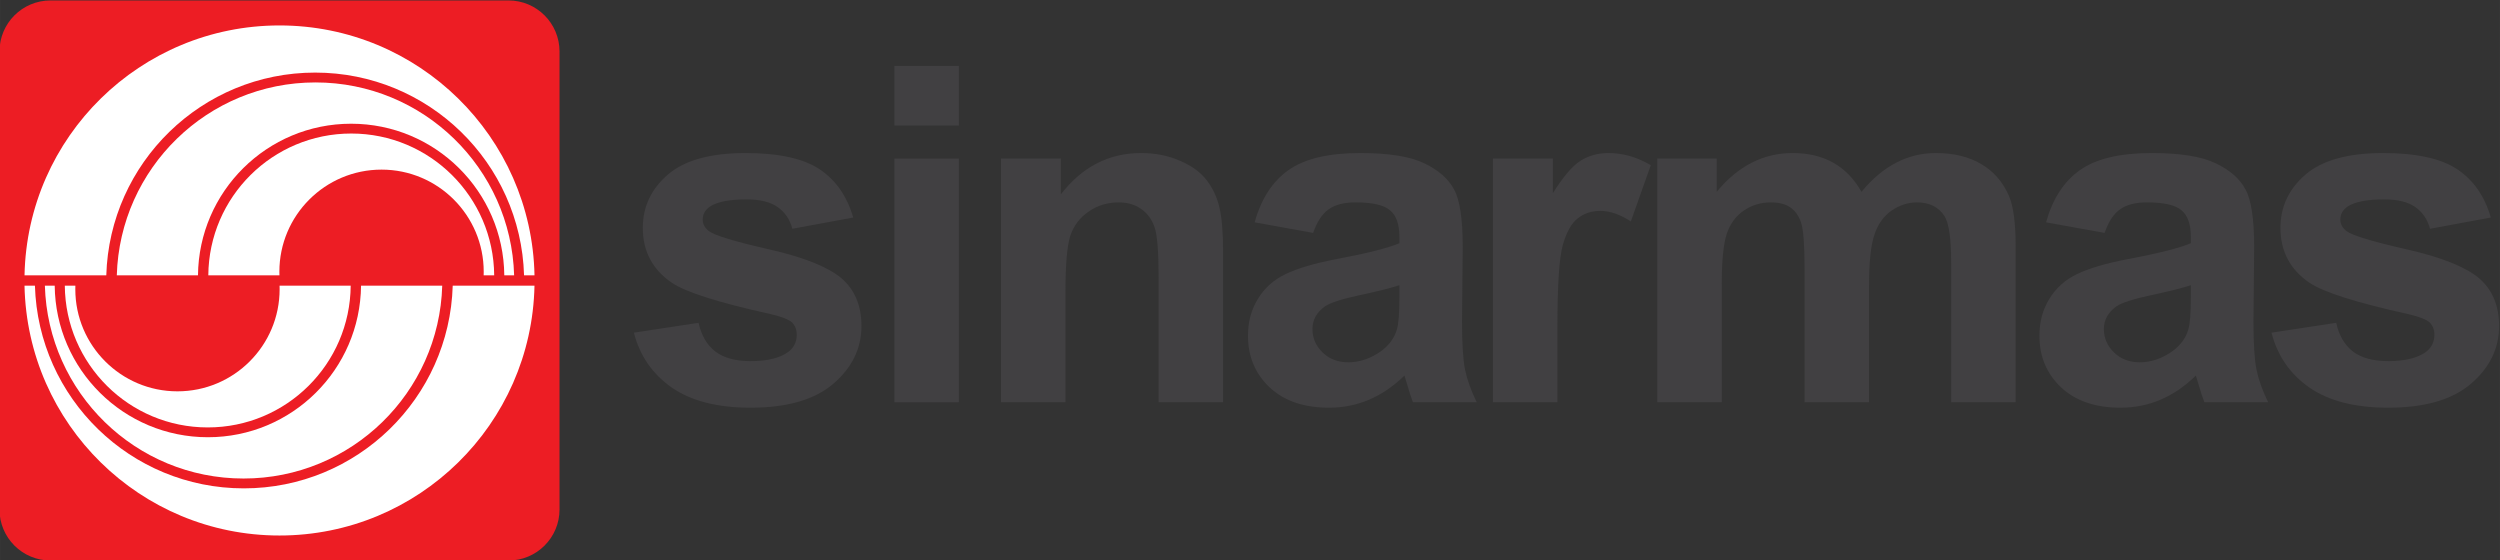 <?xml version="1.0" encoding="UTF-8" standalone="no"?>
<!-- Created with Inkscape (http://www.inkscape.org/) -->

<svg
   xmlns:dc="http://purl.org/dc/elements/1.1/"
   xmlns:cc="http://creativecommons.org/ns#"
   xmlns:rdf="http://www.w3.org/1999/02/22-rdf-syntax-ns#"
   xmlns:svg="http://www.w3.org/2000/svg"
   xmlns="http://www.w3.org/2000/svg"
   xmlns:sodipodi="http://sodipodi.sourceforge.net/DTD/sodipodi-0.dtd"
   xmlns:inkscape="http://www.inkscape.org/namespaces/inkscape"
   width="668.064"
   height="149.686"
   viewBox="0 0 264.583 59.283"
   version="1.1"
   id="svg1083"
   inkscape:version="0.92.3 (2405546, 2018-03-11)"
   sodipodi:docname="Sinarmas.svg">
  <rect x="0" y="0" width="264.583" height="59.283" fill="#333333" stroke="none"/>
  <defs
     id="defs1077">
    <clipPath
       clipPathUnits="userSpaceOnUse"
       id="clipPath156">
      <path
         d="M 0,841.89 H 595.276 V 0 H 0 Z"
         id="path154"
         inkscape:connector-curvature="0" />
    </clipPath>
  </defs>
  <sodipodi:namedview
     id="base"
     pagecolor="#ffffff"
     bordercolor="#666666"
     borderopacity="1.0"
     inkscape:pageopacity="0.0"
     inkscape:pageshadow="2"
     inkscape:zoom="1"
     inkscape:cx="390.88573"
     inkscape:cy="116.95624"
     inkscape:document-units="mm"
     inkscape:current-layer="layer1"
     showgrid="false"
     fit-margin-top="0"
     fit-margin-left="0"
     fit-margin-right="0"
     fit-margin-bottom="0"
     inkscape:window-width="1280"
     inkscape:window-height="705"
     inkscape:window-x="-8"
     inkscape:window-y="-8"
     inkscape:window-maximized="1" />
  <g
     inkscape:label="Layer 1"
     inkscape:groupmode="layer"
     id="layer1"
     transform="translate(167.961,13.008)">
    <g
       transform="matrix(1.66,0,0,-1.66,-528.432,304.98)"
       id="g150">
      <g
         id="g152"
         clip-path="url(#clipPath156)">
        <g
           id="g158"
           transform="translate(361.972,170.349)">
          <path
             d="m 0,0 4.125,0.629 c 0.174,-0.801 0.531,-1.41 1.066,-1.83 0.538,-0.408 1.288,-0.613 2.254,-0.613 1.063,0 1.862,0.195 2.399,0.585 0.359,0.272 0.541,0.639 0.541,1.096 0,0.313 -0.098,0.57 -0.293,0.776 C 9.887,0.838 9.43,1.018 8.717,1.184 5.4,1.916 3.301,2.584 2.412,3.188 1.184,4.027 0.57,5.191 0.57,6.684 c 0,1.345 0.532,2.476 1.594,3.394 1.063,0.916 2.711,1.373 4.943,1.375 2.127,0 3.706,-0.348 4.741,-1.039 1.033,-0.693 1.744,-1.717 2.134,-3.072 L 10.107,6.625 C 9.941,7.23 9.623,7.693 9.156,8.016 8.697,8.336 8.039,8.498 7.182,8.498 6.1,8.498 5.324,8.346 4.855,8.045 4.543,7.83 4.387,7.551 4.387,7.211 4.387,6.918 4.523,6.67 4.797,6.465 5.168,6.191 6.445,5.807 8.629,5.309 10.822,4.812 12.354,4.201 13.223,3.48 14.08,2.748 14.508,1.73 14.51,0.424 14.51,-1 13.914,-2.225 12.725,-3.248 11.535,-4.271 9.775,-4.783 7.445,-4.783 5.328,-4.783 3.65,-4.355 2.412,-3.496 1.184,-2.639 0.379,-1.473 0,0"
             style="fill:#414042;fill-opacity:1;fill-rule:evenodd;stroke:none"
             id="path160"
             inkscape:connector-curvature="0" />
        </g>
        <g
           id="g162"
           transform="translate(322.813,181.45)">
          <path
             d="m 0,0 h 3.787 v -2.121 c 1.356,1.648 2.969,2.471 4.842,2.473 0.994,0 1.857,-0.206 2.59,-0.616 0.73,-0.41 1.33,-1.029 1.799,-1.857 0.681,0.828 1.418,1.447 2.209,1.857 0.789,0.41 1.632,0.616 2.529,0.616 1.14,0 2.107,-0.235 2.896,-0.704 0.789,-0.459 1.379,-1.136 1.77,-2.033 0.283,-0.662 0.424,-1.736 0.424,-3.217 v -9.933 h -4.11 v 8.879 c 0,1.541 -0.142,2.535 -0.424,2.984 -0.38,0.586 -0.964,0.877 -1.755,0.877 -0.577,0 -1.118,-0.176 -1.623,-0.525 C 14.426,-3.672 14.061,-4.189 13.836,-4.871 13.611,-5.545 13.5,-6.611 13.5,-8.074 v -7.461 H 9.389 v 8.514 c 0,1.511 -0.073,2.486 -0.219,2.925 -0.147,0.44 -0.375,0.766 -0.688,0.981 -0.302,0.213 -0.716,0.32 -1.242,0.32 -0.635,0 -1.205,-0.17 -1.711,-0.512 C 5.021,-3.646 4.654,-4.141 4.432,-4.783 4.217,-5.428 4.109,-6.494 4.109,-7.986 v -7.549 H 0 Z"
             style="fill:#414042;fill-opacity:1;fill-rule:evenodd;stroke:none"
             id="path164"
             inkscape:connector-curvature="0" />
        </g>
        <g
           id="g166"
           transform="translate(316.444,165.915)">
          <path
             d="m 0,0 h -4.109 v 15.535 h 3.818 v -2.209 c 0.652,1.043 1.238,1.731 1.754,2.063 0.527,0.332 1.121,0.496 1.785,0.498 0.936,0 1.838,-0.26 2.705,-0.776 L 4.682,11.527 C 3.988,11.975 3.346,12.199 2.75,12.199 2.176,12.199 1.687,12.039 1.289,11.717 0.889,11.404 0.572,10.834 0.338,10.006 0.113,9.178 0,7.441 0,4.799 Z"
             style="fill:#414042;fill-opacity:1;fill-rule:evenodd;stroke:none"
             id="path168"
             inkscape:connector-curvature="0" />
        </g>
        <g
           id="g170"
           transform="translate(295.128,165.915)">
          <path
             d="m 0,0 h -4.109 v 7.93 c 0,1.675 -0.088,2.758 -0.264,3.246 -0.176,0.498 -0.463,0.883 -0.863,1.156 -0.391,0.272 -0.864,0.408 -1.418,0.408 -0.713,0 -1.352,-0.193 -1.916,-0.584 -0.567,-0.39 -0.957,-0.906 -1.172,-1.551 -0.203,-0.644 -0.307,-1.834 -0.307,-3.568 V 0 h -4.109 v 15.535 h 3.816 v -2.281 c 1.356,1.754 3.063,2.633 5.119,2.633 0.909,0 1.737,-0.166 2.489,-0.498 0.75,-0.323 1.314,-0.737 1.695,-1.244 0.391,-0.506 0.658,-1.082 0.805,-1.725 C -0.078,11.775 0,10.854 0,9.654 Z"
             style="fill:#414042;fill-opacity:1;fill-rule:evenodd;stroke:none"
             id="path172"
             inkscape:connector-curvature="0" />
        </g>
        <path
           d="m 274.175,181.45 h 4.109 v -15.535 h -4.109 z"
           style="fill:#414042;fill-opacity:1;fill-rule:evenodd;stroke:none"
           id="path174"
           inkscape:connector-curvature="0" />
        <path
           d="m 274.175,187.358 h 4.109 v -3.803 h -4.109 z"
           style="fill:#414042;fill-opacity:1;fill-rule:evenodd;stroke:none"
           id="path176"
           inkscape:connector-curvature="0" />
        <g
           id="g178"
           transform="translate(257.563,170.349)">
          <path
             d="m 0,0 4.125,0.629 c 0.176,-0.801 0.531,-1.41 1.068,-1.83 0.536,-0.408 1.287,-0.613 2.252,-0.613 1.063,0 1.864,0.195 2.399,0.585 0.361,0.272 0.541,0.639 0.541,1.096 0,0.313 -0.098,0.57 -0.291,0.776 C 9.889,0.838 9.43,1.018 8.719,1.184 5.402,1.916 3.301,2.584 2.414,3.188 1.186,4.027 0.57,5.191 0.57,6.684 c 0,1.345 0.532,2.476 1.596,3.394 1.063,0.916 2.709,1.373 4.943,1.375 2.125,0 3.705,-0.348 4.739,-1.039 1.033,-0.693 1.746,-1.717 2.136,-3.072 L 10.107,6.625 C 9.941,7.23 9.625,7.693 9.156,8.016 8.697,8.336 8.041,8.498 7.182,8.498 6.1,8.498 5.324,8.346 4.857,8.045 4.545,7.83 4.389,7.551 4.389,7.211 4.389,6.918 4.525,6.67 4.799,6.465 5.168,6.191 6.445,5.807 8.631,5.309 10.824,4.812 12.355,4.201 13.223,3.48 14.08,2.748 14.51,1.73 14.51,0.424 14.51,-1 13.914,-2.225 12.727,-3.248 11.535,-4.271 9.775,-4.783 7.445,-4.783 5.33,-4.783 3.652,-4.355 2.414,-3.496 1.186,-2.639 0.381,-1.473 0,0"
             style="fill:#414042;fill-opacity:1;fill-rule:evenodd;stroke:none"
             id="path180"
             inkscape:connector-curvature="0" />
        </g>
        <g
           id="g182"
           transform="translate(217.118,188.278)">
          <path
             d="m 0,0 c 0,1.795 1.455,3.252 3.252,3.252 h 29.201 c 1.795,0 3.252,-1.457 3.252,-3.252 v -29.203 c 0,-1.795 -1.457,-3.252 -3.252,-3.252 H 3.252 C 1.455,-32.455 0,-30.998 0,-29.203 Z"
             style="fill:#ed1d24;fill-opacity:1;fill-rule:nonzero;stroke:none"
             id="path184"
             inkscape:connector-curvature="0" />
        </g>
        <g
           id="g186"
           transform="translate(245.345,173.347)">
          <path
             d="m 0,0 c -0.197,-6.824 -5.793,-12.297 -12.668,-12.297 -6.873,0 -12.469,5.473 -12.666,12.297 h 0.627 c 0.055,-5.346 4.406,-9.664 9.766,-9.664 5.361,0 9.711,4.318 9.765,9.664 z"
             style="fill:#ffffff;fill-opacity:1;fill-rule:nonzero;stroke:none"
             id="path188"
             inkscape:connector-curvature="0" />
        </g>
        <g
           id="g190"
           transform="translate(251.227,173.347)">
          <path
             d="m 0,0 c -0.176,-8.828 -7.387,-15.93 -16.258,-15.93 -8.871,0 -16.082,7.102 -16.256,15.93 h 0.664 c 0.211,-7.174 6.094,-12.924 13.319,-12.924 7.224,0 13.107,5.75 13.318,12.924 z"
             style="fill:#ffffff;fill-opacity:1;fill-rule:nonzero;stroke:none"
             id="path192"
             inkscape:connector-curvature="0" />
        </g>
        <g
           id="g194"
           transform="translate(239.509,173.347)">
          <path
             d="m 0,0 c -0.039,-5 -4.104,-9.039 -9.113,-9.039 -5.008,0 -9.074,4.039 -9.114,9.039 h 0.674 c -0.004,-0.074 -0.004,-0.15 -0.004,-0.225 0,-3.597 2.916,-6.513 6.512,-6.513 3.598,0 6.514,2.916 6.514,6.513 0,0.075 0,0.151 -0.004,0.225 z"
             style="fill:#ffffff;fill-opacity:1;fill-rule:nonzero;stroke:none"
             id="path196"
             inkscape:connector-curvature="0" />
        </g>
        <g
           id="g198"
           transform="translate(230.431,174.007)">
          <path
             d="M 0,0 C 0.039,5 4.105,9.039 9.113,9.039 14.123,9.039 18.187,5 18.227,0 h -0.672 c 0.002,0.074 0.004,0.15 0.004,0.225 0,3.597 -2.916,6.513 -6.514,6.513 C 7.447,6.738 4.531,3.822 4.531,0.225 4.531,0.15 4.533,0.074 4.535,0 Z"
             style="fill:#ffffff;fill-opacity:1;fill-rule:nonzero;stroke:none"
             id="path200"
             inkscape:connector-curvature="0" />
        </g>
        <g
           id="g202"
           transform="translate(218.714,174.007)">
          <path
             d="M 0,0 C 0.174,8.828 7.387,15.93 16.256,15.93 25.127,15.93 32.338,8.828 32.514,0 H 31.848 C 31.637,7.174 25.756,12.924 18.529,12.924 11.305,12.924 5.424,7.174 5.213,0 Z"
             style="fill:#ffffff;fill-opacity:1;fill-rule:nonzero;stroke:none"
             id="path204"
             inkscape:connector-curvature="0" />
        </g>
        <g
           id="g206"
           transform="translate(224.597,174.007)">
          <path
             d="M 0,0 C 0.197,6.824 5.793,12.297 12.666,12.297 19.539,12.297 25.135,6.824 25.332,0 H 24.705 C 24.652,5.346 20.301,9.664 14.939,9.664 9.58,9.664 5.229,5.346 5.176,0 Z"
             style="fill:#ffffff;fill-opacity:1;fill-rule:nonzero;stroke:none"
             id="path208"
             inkscape:connector-curvature="0" />
        </g>
        <g
           id="g210"
           transform="translate(356.829,172.556)">
          <path
             d="m 0,0 c -0.002,-0.984 -0.055,-1.652 -0.162,-2.004 -0.156,-0.535 -0.483,-0.988 -0.979,-1.359 -0.673,-0.489 -1.38,-0.733 -2.121,-0.733 -0.664,0 -1.211,0.211 -1.638,0.631 -0.43,0.418 -0.645,0.916 -0.645,1.492 0,0.584 0.27,1.067 0.805,1.448 0.351,0.234 1.097,0.472 2.238,0.716 C -1.361,0.436 -0.527,0.645 0,0.82 Z M 4.184,-4.562 C 4.057,-3.91 3.992,-2.9 3.992,-1.535 L 4.037,3.264 C 4.035,5.047 3.852,6.271 3.48,6.934 3.119,7.607 2.49,8.158 1.594,8.588 0.697,9.025 -0.67,9.246 -2.502,9.246 -4.52,9.244 -6.041,8.885 -7.064,8.162 -8.09,7.441 -8.811,6.33 -9.23,4.828 L -5.5,4.154 c 0.254,0.723 0.584,1.225 0.994,1.508 0.41,0.293 0.981,0.438 1.711,0.438 1.084,0 1.818,-0.17 2.209,-0.512 C -0.195,5.256 0,4.695 0,3.906 V 3.496 C -0.742,3.186 -2.072,2.848 -3.994,2.488 -5.418,2.215 -6.51,1.893 -7.27,1.521 -8.021,1.162 -8.605,0.635 -9.025,-0.059 -9.445,-0.74 -9.654,-1.52 -9.654,-2.398 c 0,-1.327 0.459,-2.422 1.375,-3.291 0.925,-0.868 2.189,-1.301 3.789,-1.301 0.906,0 1.76,0.17 2.558,0.511 0.801,0.34 1.551,0.854 2.252,1.536 0.03,-0.078 0.078,-0.239 0.147,-0.483 0.156,-0.537 0.287,-0.941 0.396,-1.215 h 4.065 c -0.36,0.743 -0.61,1.434 -0.744,2.079"
             style="fill:#414042;fill-opacity:1;fill-rule:evenodd;stroke:none"
             id="path212"
             inkscape:connector-curvature="0" />
        </g>
        <g
           id="g214"
           transform="translate(306.37,172.556)">
          <path
             d="m 0,0 c 0,-0.984 -0.055,-1.652 -0.16,-2.004 -0.158,-0.535 -0.485,-0.988 -0.981,-1.359 -0.673,-0.489 -1.38,-0.733 -2.121,-0.733 -0.664,0 -1.209,0.211 -1.638,0.631 -0.43,0.418 -0.643,0.916 -0.643,1.492 0,0.584 0.268,1.067 0.805,1.448 0.349,0.234 1.095,0.472 2.236,0.716 C -1.361,0.436 -0.527,0.645 0,0.82 Z M 4.184,-4.562 C 4.057,-3.91 3.992,-2.9 3.992,-1.535 L 4.037,3.264 C 4.037,5.047 3.852,6.271 3.48,6.934 3.119,7.607 2.49,8.158 1.594,8.588 0.697,9.025 -0.668,9.246 -2.502,9.246 -4.52,9.244 -6.041,8.885 -7.064,8.162 -8.09,7.441 -8.811,6.33 -9.229,4.828 L -5.5,4.154 c 0.254,0.723 0.586,1.225 0.994,1.508 0.41,0.293 0.981,0.438 1.711,0.438 1.084,0 1.818,-0.17 2.209,-0.512 C -0.195,5.256 0,4.695 0,3.906 V 3.496 C -0.742,3.186 -2.072,2.848 -3.994,2.488 -5.416,2.215 -6.51,1.893 -7.27,1.521 -8.021,1.162 -8.605,0.635 -9.025,-0.059 -9.445,-0.74 -9.654,-1.52 -9.654,-2.398 c 0,-1.327 0.459,-2.422 1.375,-3.291 0.925,-0.868 2.189,-1.301 3.789,-1.301 0.906,0 1.76,0.17 2.558,0.511 0.801,0.34 1.551,0.854 2.254,1.536 0.03,-0.078 0.076,-0.239 0.147,-0.483 0.154,-0.537 0.287,-0.941 0.394,-1.215 H 4.93 c -0.362,0.743 -0.612,1.434 -0.746,2.079"
             style="fill:#414042;fill-opacity:1;fill-rule:evenodd;stroke:none"
             id="path216"
             inkscape:connector-curvature="0" />
        </g>
      </g>
    </g>
  </g>
</svg>
